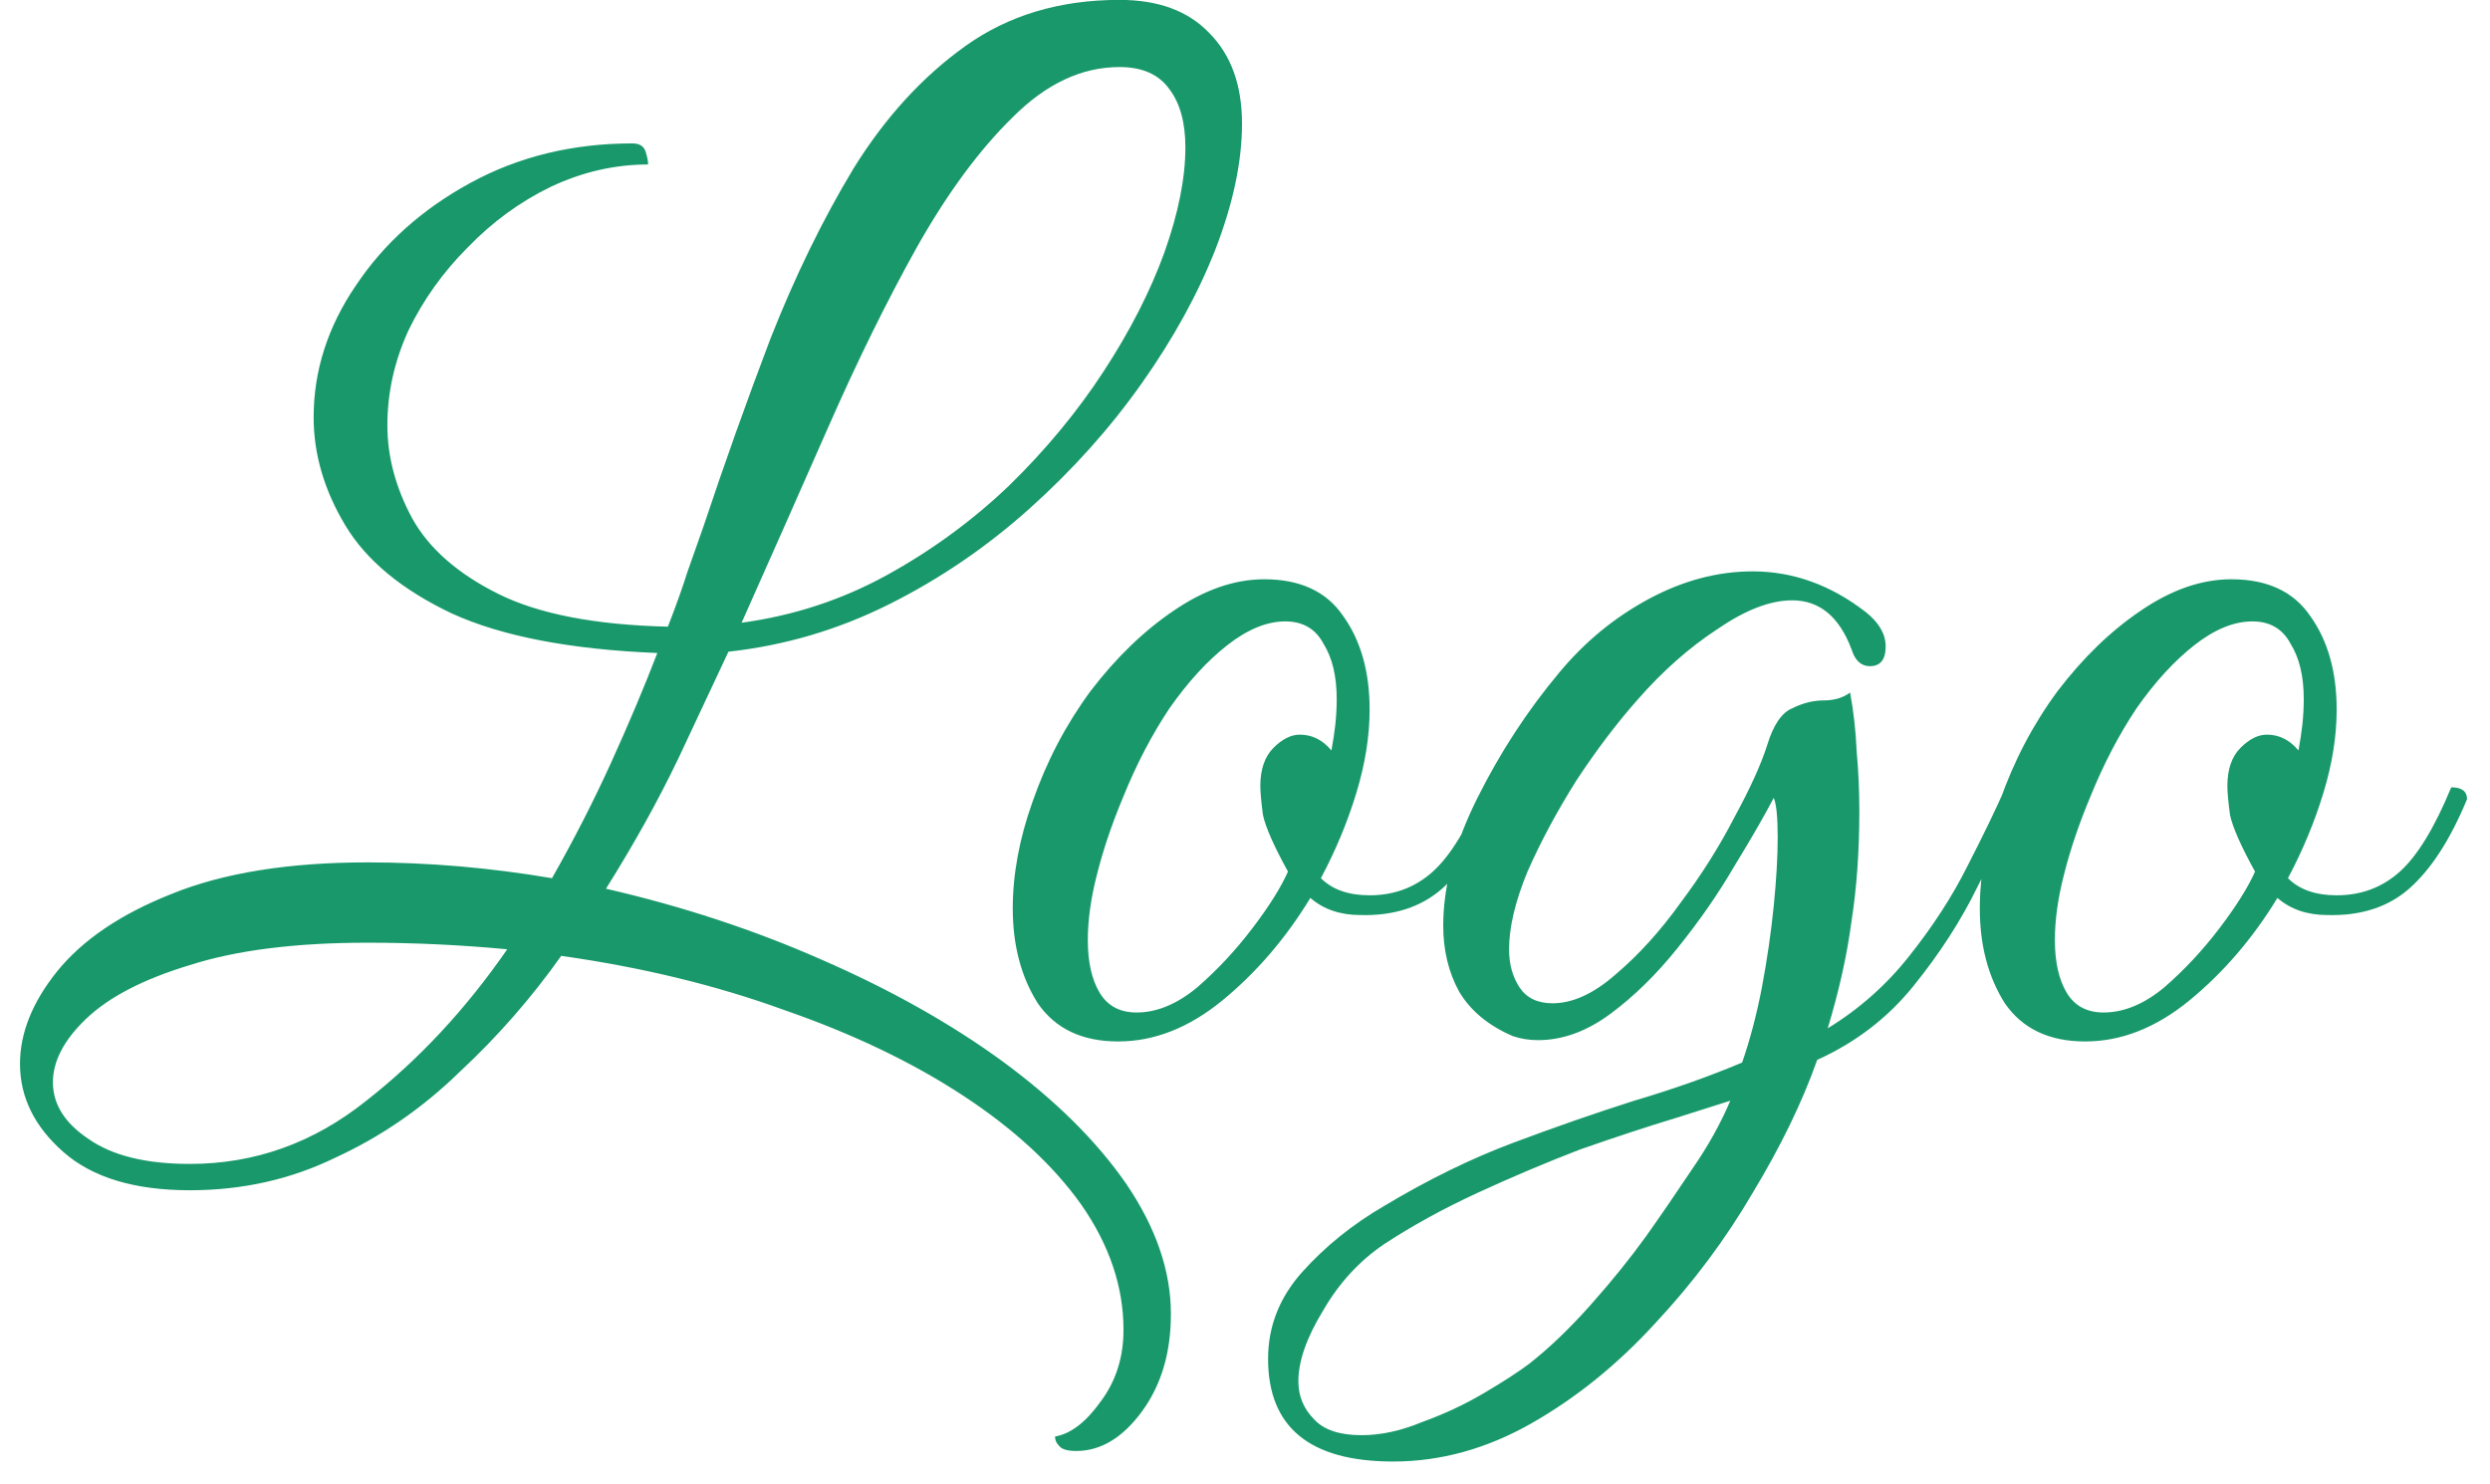 <svg xmlns="http://www.w3.org/2000/svg" width="104" height="62" viewBox="0 0 104 62" fill="none"><path d="M44.945 60.605C44.578 60.605 44.34 60.532 44.23 60.385C44.12 60.275 44.065 60.147 44.065 60C44.725 59.89 45.367 59.395 45.99 58.515C46.613 57.672 46.925 56.682 46.925 55.545C46.925 53.748 46.338 52.007 45.165 50.32C43.992 48.67 42.342 47.148 40.215 45.755C38.088 44.362 35.595 43.17 32.735 42.18C29.912 41.153 26.813 40.402 23.44 39.925C22.193 41.685 20.782 43.298 19.205 44.765C17.665 46.268 15.942 47.46 14.035 48.34C12.165 49.257 10.13 49.715 7.93 49.715C5.62 49.715 3.86 49.183 2.65 48.12C1.44 47.057 0.835 45.828 0.835 44.435C0.835 43.152 1.348 41.868 2.375 40.585C3.438 39.265 5.033 38.183 7.16 37.34C9.323 36.46 12.055 36.02 15.355 36.02C17.885 36.02 20.452 36.24 23.055 36.68C23.972 35.067 24.797 33.453 25.53 31.84C26.263 30.227 26.905 28.705 27.455 27.275C23.825 27.128 20.965 26.578 18.875 25.625C16.785 24.635 15.3 23.407 14.42 21.94C13.54 20.473 13.1 18.97 13.1 17.43C13.1 15.487 13.687 13.653 14.86 11.93C16.033 10.17 17.628 8.74 19.645 7.64C21.662 6.54 23.917 5.99 26.41 5.99C26.703 5.99 26.887 6.1 26.96 6.32C27.033 6.54 27.07 6.723 27.07 6.87C25.677 6.87 24.32 7.182 23 7.805C21.717 8.428 20.562 9.272 19.535 10.335C18.508 11.362 17.683 12.517 17.06 13.8C16.473 15.083 16.18 16.403 16.18 17.76C16.18 19.08 16.528 20.382 17.225 21.665C17.922 22.912 19.113 23.957 20.8 24.8C22.487 25.643 24.852 26.102 27.895 26.175C28.225 25.332 28.5 24.562 28.72 23.865C28.977 23.132 29.197 22.508 29.38 21.995C30.26 19.355 31.195 16.733 32.185 14.13C33.212 11.527 34.367 9.162 35.65 7.035C36.97 4.908 38.528 3.203 40.325 1.92C42.122 0.637 44.267 -0.005 46.76 -0.005C48.373 -0.005 49.62 0.453 50.5 1.37C51.417 2.287 51.875 3.552 51.875 5.165C51.875 6.742 51.508 8.483 50.775 10.39C50.042 12.26 49.015 14.13 47.695 16C46.375 17.87 44.817 19.612 43.02 21.225C41.223 22.838 39.262 24.177 37.135 25.24C35.008 26.303 32.772 26.963 30.425 27.22C29.875 28.393 29.178 29.878 28.335 31.675C27.492 33.435 26.483 35.25 25.31 37.12C28.5 37.853 31.507 38.843 34.33 40.09C37.19 41.337 39.702 42.748 41.865 44.325C44.065 45.938 45.788 47.643 47.035 49.44C48.282 51.273 48.905 53.088 48.905 54.885C48.905 56.498 48.502 57.855 47.695 58.955C46.888 60.055 45.972 60.605 44.945 60.605ZM46.76 2.8C45.183 2.8 43.698 3.497 42.305 4.89C40.912 6.247 39.573 8.062 38.29 10.335C37.043 12.572 35.815 15.065 34.605 17.815C33.395 20.565 32.185 23.297 30.975 26.01C33.138 25.717 35.155 25.057 37.025 24.03C38.895 23.003 40.6 21.757 42.14 20.29C43.68 18.787 45 17.192 46.1 15.505C47.2 13.818 48.043 12.168 48.63 10.555C49.217 8.905 49.51 7.438 49.51 6.155C49.51 5.128 49.29 4.322 48.85 3.735C48.41 3.112 47.713 2.8 46.76 2.8ZM2.21 45.205C2.21 46.122 2.705 46.91 3.695 47.57C4.685 48.267 6.097 48.615 7.93 48.615C10.643 48.615 13.1 47.735 15.3 45.975C17.5 44.252 19.462 42.143 21.185 39.65C19.242 39.467 17.298 39.375 15.355 39.375C12.348 39.375 9.873 39.687 7.93 40.31C5.987 40.897 4.538 41.648 3.585 42.565C2.668 43.445 2.21 44.325 2.21 45.205ZM46.7 43.5C45.197 43.5 44.079 42.968 43.345 41.905C42.649 40.805 42.3 39.485 42.3 37.945C42.3 36.515 42.575 35.03 43.125 33.49C43.712 31.803 44.519 30.263 45.545 28.87C46.609 27.477 47.764 26.358 49.01 25.515C50.294 24.635 51.559 24.195 52.805 24.195C54.309 24.195 55.409 24.708 56.105 25.735C56.839 26.762 57.205 28.063 57.205 29.64C57.205 30.74 57.022 31.895 56.655 33.105C56.289 34.315 55.794 35.507 55.17 36.68C55.647 37.157 56.325 37.395 57.205 37.395C58.232 37.395 59.112 37.065 59.845 36.405C60.579 35.745 61.294 34.572 61.99 32.885C62.43 32.885 62.65 33.05 62.65 33.38C61.954 35.067 61.147 36.313 60.23 37.12C59.35 37.89 58.214 38.257 56.82 38.22C55.977 38.22 55.28 37.982 54.73 37.505C53.704 39.192 52.475 40.622 51.045 41.795C49.652 42.932 48.204 43.5 46.7 43.5ZM47.47 42.29C48.314 42.29 49.157 41.942 50 41.245C50.844 40.512 51.614 39.687 52.31 38.77C53.007 37.853 53.502 37.065 53.795 36.405C53.209 35.342 52.86 34.553 52.75 34.04C52.677 33.49 52.64 33.087 52.64 32.83C52.64 32.133 52.824 31.602 53.19 31.235C53.557 30.868 53.924 30.685 54.29 30.685C54.804 30.685 55.244 30.905 55.61 31.345C55.684 30.942 55.739 30.575 55.775 30.245C55.812 29.878 55.83 29.53 55.83 29.2C55.83 28.247 55.647 27.477 55.28 26.89C54.95 26.267 54.419 25.955 53.685 25.955C52.915 25.955 52.109 26.285 51.265 26.945C50.422 27.605 49.615 28.485 48.845 29.585C48.112 30.685 47.47 31.913 46.92 33.27C46.444 34.407 46.077 35.488 45.82 36.515C45.564 37.505 45.435 38.422 45.435 39.265C45.435 40.182 45.6 40.915 45.93 41.465C46.26 42.015 46.774 42.29 47.47 42.29ZM58.189 61.045C54.706 61.045 52.964 59.615 52.964 56.755C52.964 55.398 53.441 54.188 54.394 53.125C55.348 52.062 56.484 51.145 57.804 50.375C59.638 49.275 61.434 48.395 63.194 47.735C64.954 47.075 66.641 46.488 68.254 45.975C69.868 45.498 71.371 44.967 72.764 44.38C73.094 43.427 73.369 42.382 73.589 41.245C73.809 40.072 73.974 38.935 74.084 37.835C74.194 36.735 74.249 35.782 74.249 34.975C74.249 34.132 74.194 33.582 74.084 33.325C73.681 34.095 73.131 35.048 72.434 36.185C71.774 37.322 70.986 38.458 70.069 39.595C69.189 40.695 68.254 41.612 67.264 42.345C66.274 43.078 65.266 43.445 64.239 43.445C63.873 43.445 63.524 43.39 63.194 43.28C62.168 42.84 61.416 42.217 60.939 41.41C60.499 40.603 60.279 39.687 60.279 38.66C60.279 37.01 60.756 35.232 61.709 33.325C62.663 31.418 63.799 29.677 65.119 28.1C66.183 26.817 67.429 25.79 68.859 25.02C70.289 24.25 71.738 23.865 73.204 23.865C74.891 23.865 76.468 24.433 77.934 25.57C78.484 26.01 78.759 26.487 78.759 27C78.759 27.55 78.539 27.825 78.099 27.825C77.733 27.825 77.476 27.587 77.329 27.11C76.816 25.753 75.991 25.075 74.854 25.075C73.938 25.075 72.893 25.478 71.719 26.285C70.546 27.055 69.446 28.027 68.419 29.2C67.539 30.19 66.678 31.327 65.834 32.61C65.028 33.893 64.349 35.158 63.799 36.405C63.286 37.652 63.029 38.733 63.029 39.65C63.029 40.273 63.176 40.805 63.469 41.245C63.763 41.685 64.221 41.905 64.844 41.905C65.688 41.905 66.568 41.502 67.484 40.695C68.438 39.888 69.336 38.898 70.179 37.725C71.059 36.552 71.811 35.36 72.434 34.15C73.094 32.94 73.553 31.932 73.809 31.125C74.066 30.282 74.414 29.768 74.854 29.585C75.294 29.365 75.734 29.255 76.174 29.255C76.614 29.255 76.981 29.145 77.274 28.925C77.421 29.732 77.513 30.557 77.549 31.4C77.623 32.207 77.659 33.032 77.659 33.875C77.659 35.562 77.549 37.102 77.329 38.495C77.146 39.888 76.816 41.373 76.339 42.95C77.659 42.143 78.796 41.135 79.749 39.925C80.739 38.678 81.546 37.432 82.169 36.185C82.829 34.902 83.361 33.802 83.764 32.885C84.204 32.885 84.424 33.05 84.424 33.38C83.948 34.37 83.343 35.58 82.609 37.01C81.913 38.44 81.014 39.833 79.914 41.19C78.851 42.51 77.513 43.537 75.899 44.27C75.276 46.03 74.378 47.882 73.204 49.825C72.068 51.768 70.711 53.583 69.134 55.27C67.558 56.993 65.834 58.387 63.964 59.45C62.094 60.513 60.169 61.045 58.189 61.045ZM56.869 59.945C57.676 59.945 58.519 59.762 59.399 59.395C60.316 59.065 61.178 58.662 61.984 58.185C62.791 57.708 63.414 57.305 63.854 56.975C64.698 56.315 65.559 55.49 66.439 54.5C67.319 53.51 68.089 52.557 68.749 51.64C69.373 50.76 70.014 49.825 70.674 48.835C71.334 47.882 71.866 46.928 72.269 45.975L70.014 46.69C68.804 47.057 67.466 47.497 65.999 48.01C64.569 48.56 63.139 49.165 61.709 49.825C60.279 50.485 58.978 51.2 57.804 51.97C56.778 52.667 55.934 53.583 55.274 54.72C54.578 55.857 54.229 56.847 54.229 57.69C54.229 58.313 54.449 58.845 54.889 59.285C55.293 59.725 55.953 59.945 56.869 59.945ZM87.091 43.5C85.588 43.5 84.469 42.968 83.736 41.905C83.039 40.805 82.691 39.485 82.691 37.945C82.691 36.515 82.966 35.03 83.516 33.49C84.103 31.803 84.909 30.263 85.936 28.87C86.999 27.477 88.154 26.358 89.401 25.515C90.684 24.635 91.949 24.195 93.196 24.195C94.699 24.195 95.799 24.708 96.496 25.735C97.229 26.762 97.596 28.063 97.596 29.64C97.596 30.74 97.413 31.895 97.046 33.105C96.679 34.315 96.184 35.507 95.561 36.68C96.038 37.157 96.716 37.395 97.596 37.395C98.623 37.395 99.503 37.065 100.236 36.405C100.969 35.745 101.684 34.572 102.381 32.885C102.821 32.885 103.041 33.05 103.041 33.38C102.344 35.067 101.538 36.313 100.621 37.12C99.741 37.89 98.604 38.257 97.211 38.22C96.368 38.22 95.671 37.982 95.121 37.505C94.094 39.192 92.866 40.622 91.436 41.795C90.043 42.932 88.594 43.5 87.091 43.5ZM87.861 42.29C88.704 42.29 89.548 41.942 90.391 41.245C91.234 40.512 92.004 39.687 92.701 38.77C93.398 37.853 93.893 37.065 94.186 36.405C93.599 35.342 93.251 34.553 93.141 34.04C93.068 33.49 93.031 33.087 93.031 32.83C93.031 32.133 93.214 31.602 93.581 31.235C93.948 30.868 94.314 30.685 94.681 30.685C95.194 30.685 95.634 30.905 96.001 31.345C96.074 30.942 96.129 30.575 96.166 30.245C96.203 29.878 96.221 29.53 96.221 29.2C96.221 28.247 96.038 27.477 95.671 26.89C95.341 26.267 94.809 25.955 94.076 25.955C93.306 25.955 92.499 26.285 91.656 26.945C90.813 27.605 90.006 28.485 89.236 29.585C88.503 30.685 87.861 31.913 87.311 33.27C86.834 34.407 86.468 35.488 86.211 36.515C85.954 37.505 85.826 38.422 85.826 39.265C85.826 40.182 85.991 40.915 86.321 41.465C86.651 42.015 87.164 42.29 87.861 42.29Z" fill="#19996B"></path></svg>